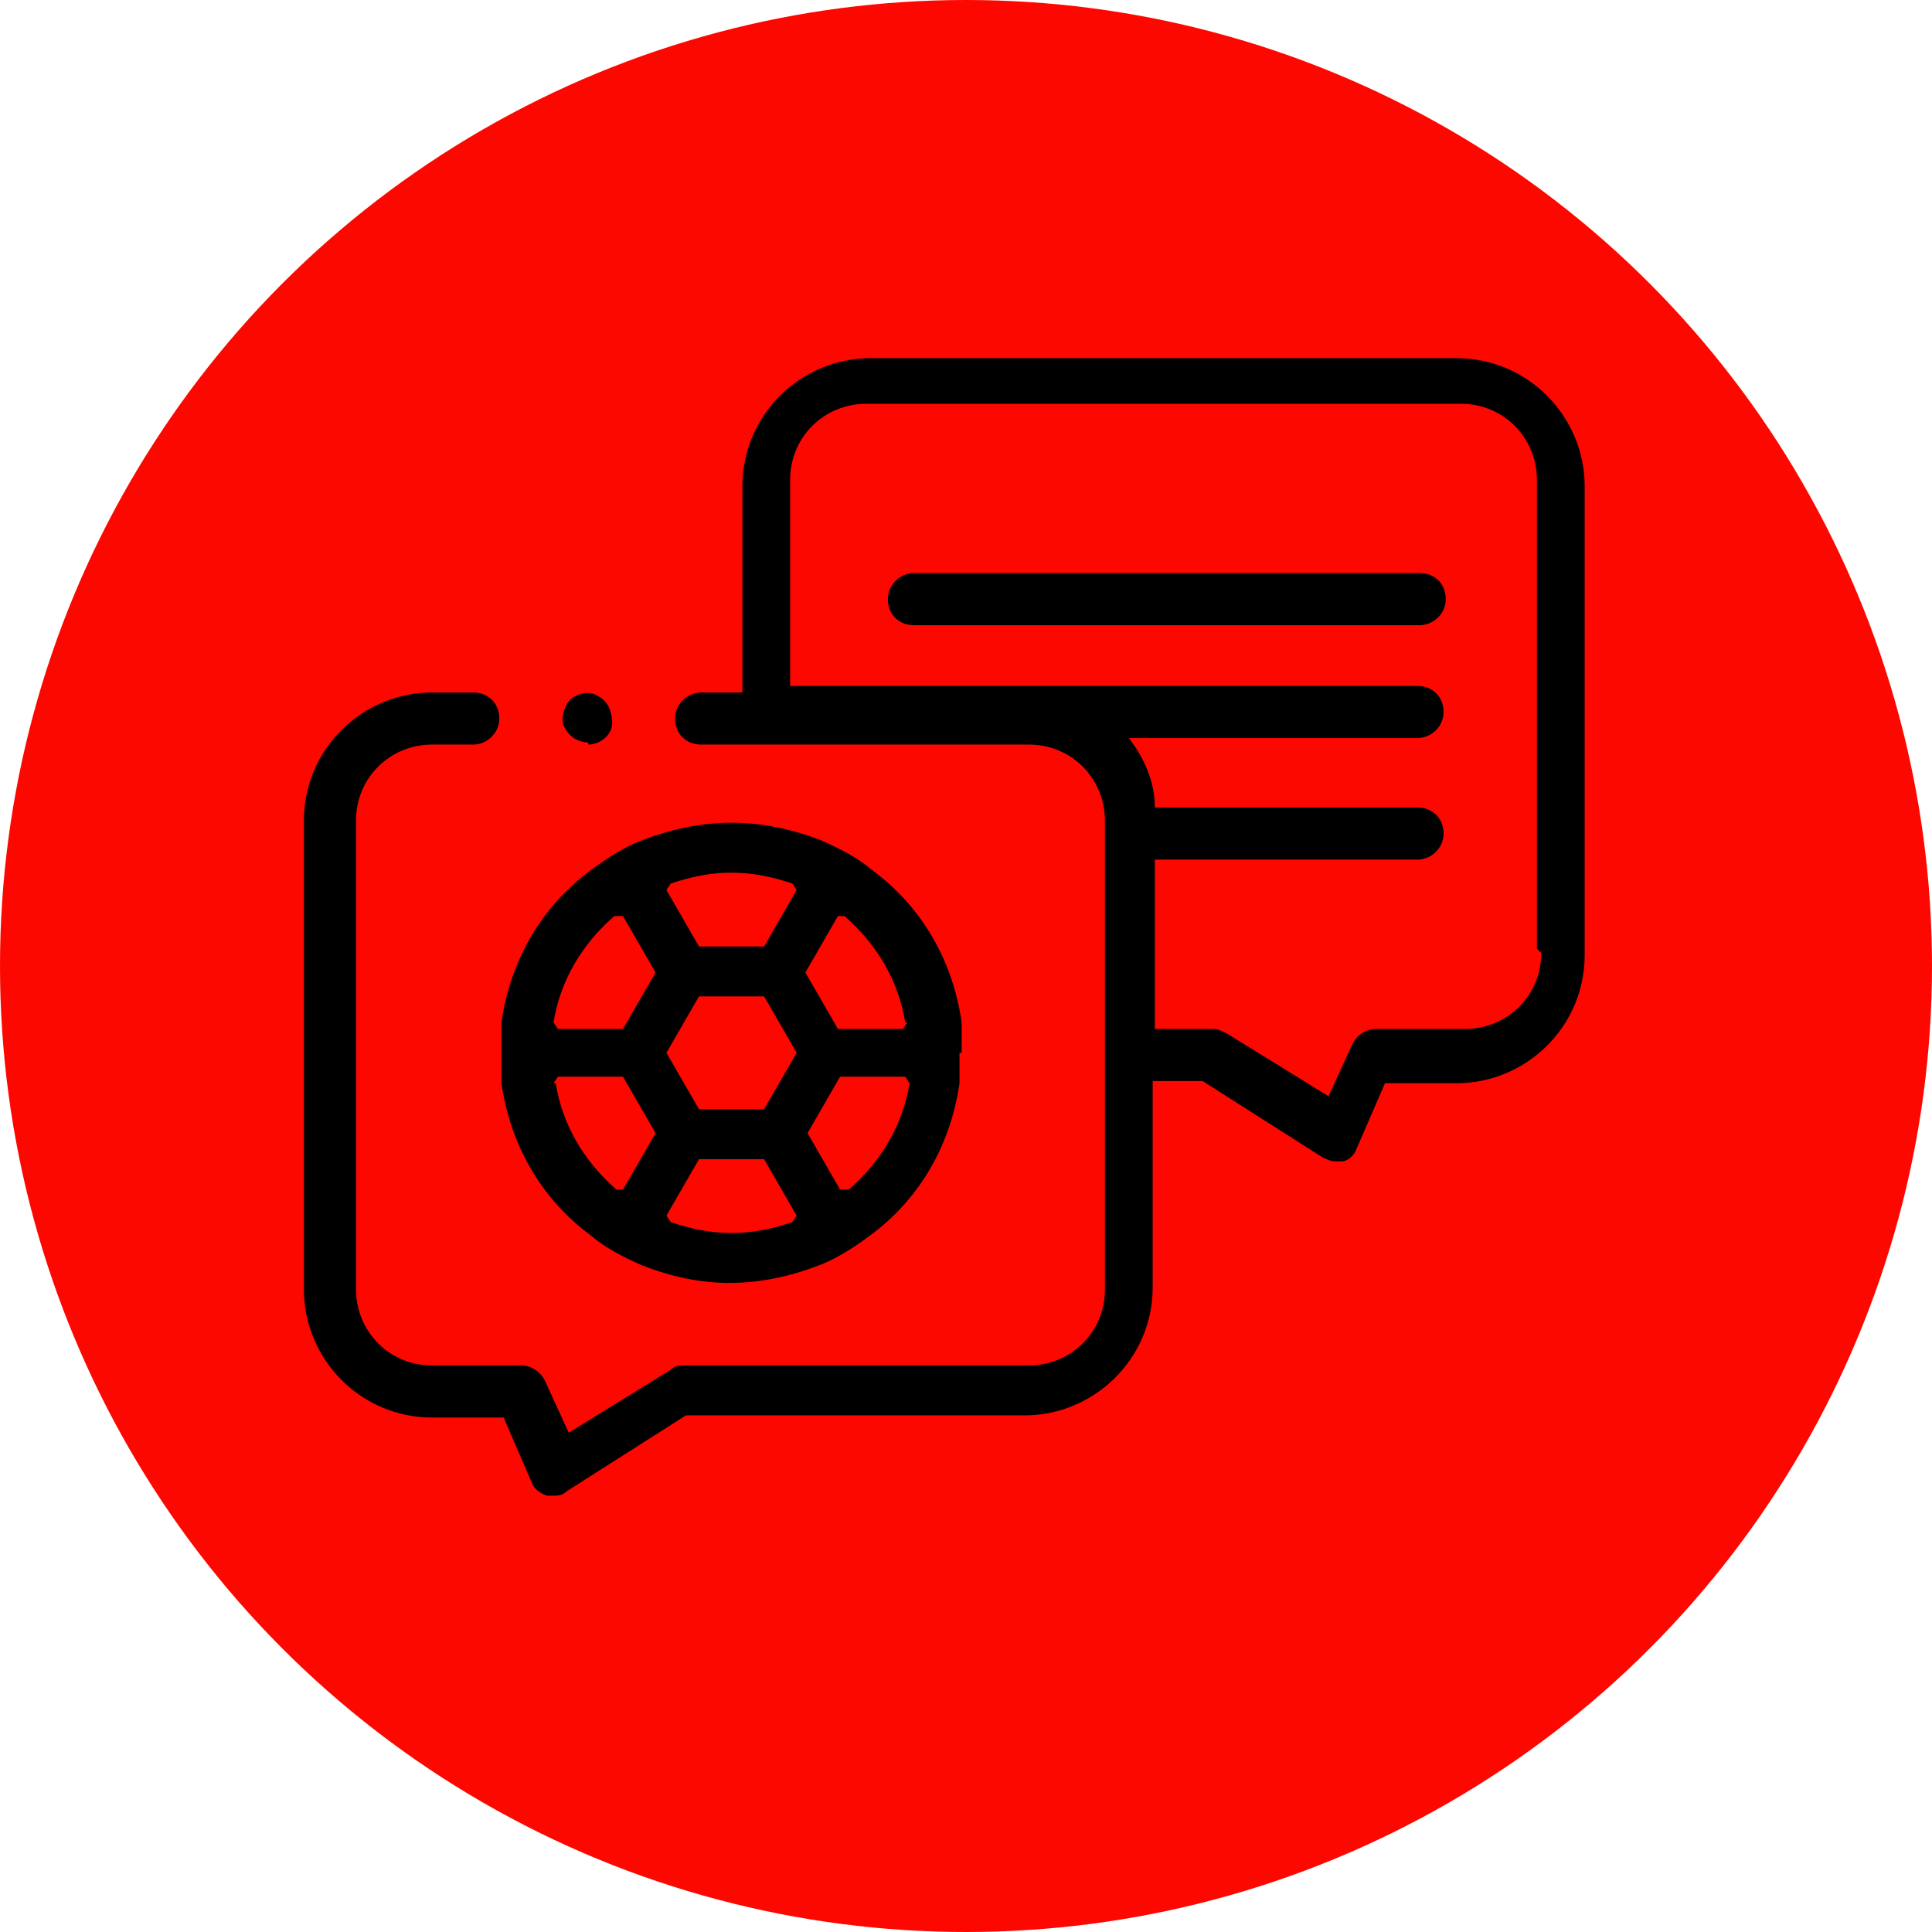 <?xml version="1.0" encoding="UTF-8"?>
<svg id="Ebene_1" data-name="Ebene 1" xmlns="http://www.w3.org/2000/svg" version="1.1" viewBox="0 0 89 89">
  <defs>
    <style>
      .cls-1 {
        fill: #000;
      }

      .cls-1, .cls-2 {
        stroke-width: 0px;
      }

      .cls-2 {
        fill: #fc0800;
      }
    </style>
  </defs>
  <g id="Gruppe_456" data-name="Gruppe 456">
    <circle id="rachel-mcdermott-0fN7Fxv1eWA-unsplash" class="cls-2" cx="44.5" cy="44.5" r="44.5"/>
  </g>
  <g>
    <path class="cls-1" d="M27.1,34.2c-.5,0-.9-.3-1.1-.7-.2-.4,0-1,.3-1.3.4-.3.9-.4,1.3-.1.4.2.6.7.6,1.2,0,.6-.6,1-1.1,1h0ZM27.1,34.2"/>
    <path class="cls-1" d="M67.5,16.5h-27.4c-3.2,0-5.9,2.6-5.9,5.9v9.5h-1.9c-.6,0-1.2.5-1.2,1.2s.5,1.2,1.2,1.2h15.1c2,0,3.5,1.6,3.5,3.5v21.6c0,2-1.6,3.5-3.5,3.5h-15.9c-.2,0-.4,0-.6.2l-4.7,2.9-1.1-2.4c-.2-.4-.6-.7-1.1-.7h-4.1c-2,0-3.5-1.6-3.5-3.5v-21.6c0-2,1.6-3.5,3.5-3.5h1.9c.6,0,1.2-.5,1.2-1.2s-.5-1.2-1.2-1.2h-1.9c-3.2,0-5.9,2.6-5.9,5.9v21.6c0,3.2,2.6,5.9,5.9,5.9h3.3l1.3,3c.1.3.4.5.7.6.1,0,.2,0,.3,0,.2,0,.4,0,.6-.2l5.5-3.5h15.6c3.2,0,5.9-2.6,5.9-5.9v-9.5h2.3l5.5,3.5c.2.1.4.2.6.2s.2,0,.3,0c.3,0,.6-.3.7-.6l1.3-3h3.3c3.2,0,5.9-2.6,5.9-5.9v-21.6c0-3.2-2.6-5.9-5.9-5.9h0ZM71,43.9c0,2-1.6,3.5-3.5,3.5h-4.1c-.5,0-.9.3-1.1.7l-1.1,2.4-4.7-2.9c-.2-.1-.4-.2-.6-.2h-2.7v-7.8h12.1c.6,0,1.2-.5,1.2-1.2s-.5-1.2-1.2-1.2h-12.1c0-1.2-.5-2.3-1.2-3.2h13.3c.6,0,1.2-.5,1.2-1.2s-.5-1.2-1.2-1.2h-28.9v-9.5c0-2,1.6-3.5,3.5-3.5h27.4c2,0,3.5,1.6,3.5,3.5v21.6ZM71,43.9"/>
    <path class="cls-1" d="M65.4,26.4h-23.3c-.6,0-1.2.5-1.2,1.2s.5,1.2,1.2,1.2h23.3c.6,0,1.2-.5,1.2-1.2s-.5-1.2-1.2-1.2h0ZM65.4,26.4"/>
    <path class="cls-1" d="M44.3,48.5c0-.5,0-.9,0-1.4h0c-.4-2.8-1.8-5.3-4.1-7,0,0,0,0,0,0,0,0,0,0,0,0h0c-.7-.6-1.5-1-2.4-1.4,0,0,0,0,0,0-1.3-.5-2.7-.8-4.1-.8s-2.8.3-4.1.8h0c-.8.3-1.6.8-2.4,1.4,0,0,0,0,0,0t0,0h0s0,0,0,0c-2.3,1.7-3.7,4.2-4.1,7h0c0,.4,0,.9,0,1.4s0,.9,0,1.4c.4,2.8,1.8,5.3,4.1,7,0,0,0,0,0,0h0s0,0,0,0h0c.7.6,1.5,1,2.4,1.4,0,0,0,0,0,0,0,0,0,0,0,0,1.3.5,2.6.8,4,.8s2.8-.3,4.1-.8c0,0,0,0,0,0,.8-.3,1.6-.8,2.4-1.4t0,0h0s0,0,0,0c2.3-1.7,3.7-4.2,4.1-7,0-.4,0-.9,0-1.4h0ZM41.8,47.1l-.2.3h-3l-1.5-2.6,1.5-2.6h.3c1.5,1.3,2.5,3,2.8,4.9h0ZM32.2,51.1l-1.5-2.6,1.5-2.6h3l1.5,2.6-1.5,2.6h-3ZM36.5,40.7l.2.3-1.5,2.6h-3l-1.5-2.6.2-.3c.9-.3,1.8-.5,2.8-.5s1.9.2,2.8.5h0ZM28.4,42.2h.3l1.5,2.6-1.5,2.6h-3l-.2-.3c.3-1.9,1.3-3.6,2.8-4.9h0ZM25.5,49.9l.2-.3h3l1.5,2.6-1.5,2.6h-.3c-1.5-1.3-2.5-3-2.8-4.9h0ZM30.9,56.3l-.2-.3,1.5-2.6h3l1.5,2.6-.2.3c-.9.3-1.8.5-2.8.5s-1.9-.2-2.8-.5h0ZM39,54.8h-.3l-1.5-2.6,1.5-2.6h3l.2.3c-.3,1.9-1.3,3.6-2.8,4.9h0ZM39,54.8"/>
  </g>
</svg>